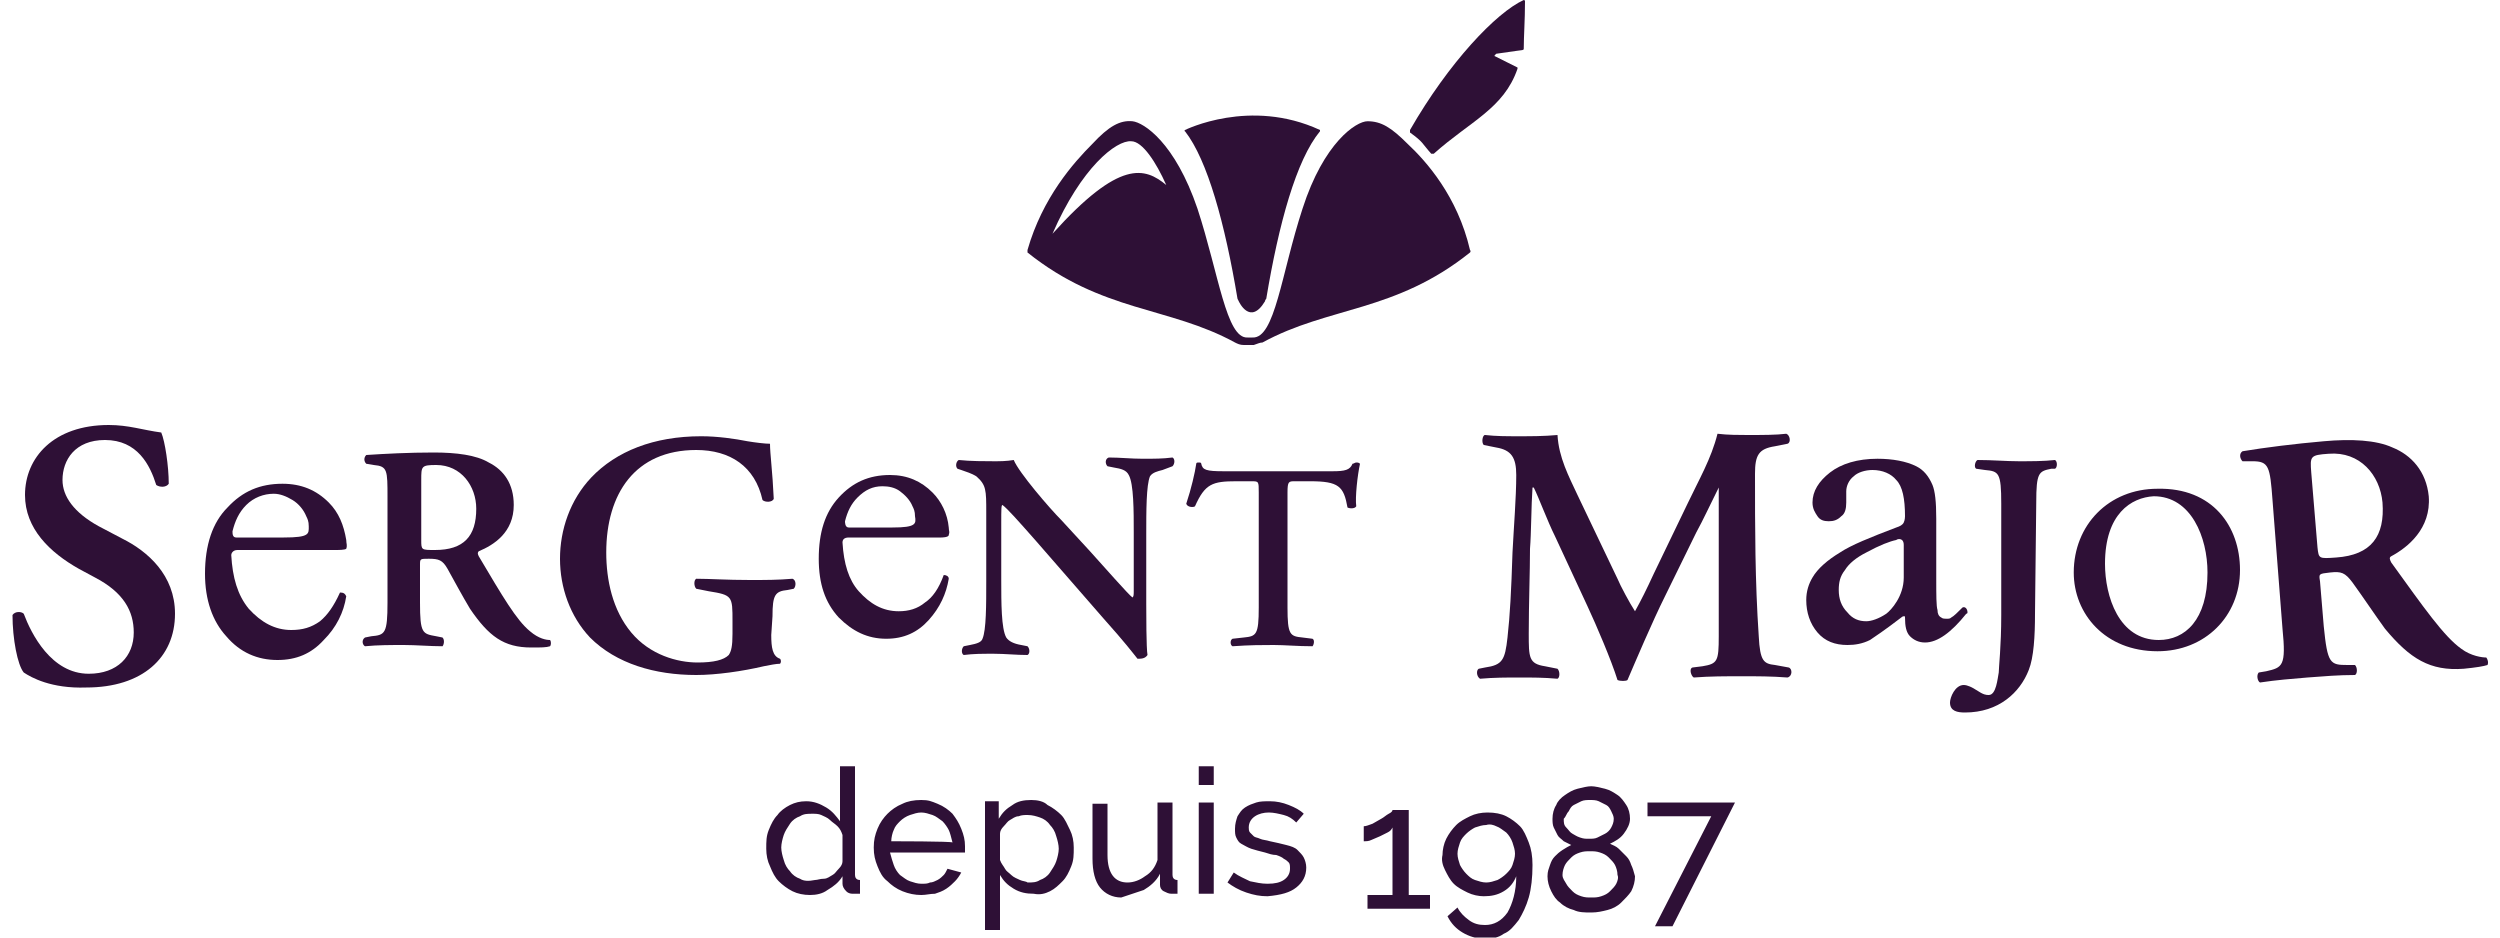 <?xml version="1.0" encoding="utf-8"?>
<!-- Generator: Adobe Illustrator 26.1.0, SVG Export Plug-In . SVG Version: 6.00 Build 0)  -->
<svg version="1.1" id="header-logo" xmlns="http://www.w3.org/2000/svg" xmlns:xlink="http://www.w3.org/1999/xlink" x="0px"
	 y="0px" viewBox="0 0 200 75" style="enable-background:new 0 0 200 75;" xml:space="preserve">
<style type="text/css">
	.st0{enable-background:new    ;}
	.st1{fill:#2E1036;}
</style>
<g class="st0">
	<path class="st1" d="M132.4,74.1h1.4l5-9.9h-7v1.1h5.1L132.4,74.1z M125.5,64.9c0.1-0.2,0.2-0.4,0.4-0.5s0.4-0.2,0.6-0.3
		c0.2-0.1,0.5-0.1,0.7-0.1s0.5,0,0.7,0.1c0.2,0.1,0.4,0.2,0.6,0.3c0.2,0.1,0.3,0.3,0.4,0.5c0.1,0.2,0.2,0.4,0.2,0.6
		c0,0.3-0.1,0.5-0.2,0.7c-0.1,0.2-0.3,0.4-0.5,0.5c-0.2,0.1-0.4,0.2-0.6,0.3s-0.4,0.1-0.7,0.1s-0.4,0-0.7-0.1s-0.4-0.2-0.6-0.3
		c-0.2-0.1-0.3-0.3-0.5-0.5s-0.2-0.4-0.2-0.7C125.3,65.3,125.3,65.1,125.5,64.9 M129.3,70.7c-0.1,0.2-0.3,0.4-0.5,0.6
		s-0.4,0.3-0.7,0.4c-0.3,0.1-0.5,0.1-0.8,0.1c-0.3,0-0.5,0-0.8-0.1c-0.3-0.1-0.5-0.2-0.7-0.4c-0.2-0.2-0.4-0.4-0.5-0.6
		S125,70.3,125,70c0-0.3,0.1-0.6,0.2-0.8c0.1-0.2,0.3-0.4,0.5-0.6c0.2-0.2,0.4-0.3,0.7-0.4c0.3-0.1,0.5-0.1,0.8-0.1
		c0.3,0,0.5,0,0.8,0.1c0.3,0.1,0.5,0.2,0.7,0.4c0.2,0.2,0.4,0.4,0.5,0.6c0.1,0.2,0.2,0.5,0.2,0.8C129.5,70.2,129.4,70.5,129.3,70.7
		 M130.5,69.2c-0.1-0.3-0.2-0.5-0.4-0.7c-0.2-0.2-0.4-0.4-0.6-0.6c-0.2-0.2-0.5-0.3-0.7-0.4c0.4-0.2,0.8-0.4,1.1-0.8
		c0.3-0.4,0.5-0.8,0.5-1.2c0-0.4-0.1-0.8-0.3-1.1s-0.4-0.6-0.7-0.8c-0.3-0.2-0.6-0.4-1-0.5c-0.4-0.1-0.8-0.2-1.1-0.2
		s-0.7,0.1-1.1,0.2c-0.4,0.1-0.7,0.3-1,0.5c-0.3,0.2-0.6,0.5-0.7,0.8c-0.2,0.3-0.3,0.7-0.3,1.1c0,0.2,0,0.5,0.1,0.7
		c0.1,0.2,0.2,0.4,0.3,0.6c0.1,0.2,0.3,0.3,0.5,0.5c0.2,0.1,0.4,0.2,0.6,0.3c-0.2,0.1-0.4,0.2-0.7,0.4s-0.4,0.3-0.6,0.5
		c-0.2,0.2-0.3,0.4-0.4,0.7s-0.2,0.5-0.2,0.9c0,0.4,0.1,0.8,0.3,1.2c0.2,0.4,0.4,0.7,0.7,0.9c0.3,0.3,0.7,0.5,1.1,0.6
		c0.4,0.2,0.9,0.2,1.4,0.2c0.5,0,0.9-0.1,1.3-0.2s0.8-0.3,1.1-0.6c0.3-0.3,0.6-0.6,0.8-0.9c0.2-0.4,0.3-0.8,0.3-1.2
		C130.7,69.7,130.6,69.4,130.5,69.2 M119.7,66.1c0.3,0.1,0.5,0.3,0.8,0.5c0.2,0.2,0.4,0.5,0.5,0.8c0.1,0.3,0.2,0.6,0.2,0.9
		c0,0.3-0.1,0.6-0.2,0.9c-0.1,0.3-0.3,0.5-0.5,0.7c-0.2,0.2-0.5,0.4-0.7,0.5c-0.3,0.1-0.6,0.2-0.9,0.2c-0.3,0-0.6-0.1-0.9-0.2
		c-0.3-0.1-0.5-0.3-0.7-0.5c-0.2-0.2-0.4-0.5-0.5-0.7c-0.1-0.3-0.2-0.6-0.2-0.9c0-0.3,0.1-0.6,0.2-0.9c0.1-0.3,0.3-0.5,0.5-0.7
		c0.2-0.2,0.5-0.4,0.7-0.5c0.3-0.1,0.6-0.2,0.9-0.2C119.2,65.9,119.5,66,119.7,66.1 M115.6,69.6c0.2,0.4,0.4,0.8,0.7,1.1
		c0.3,0.3,0.7,0.5,1.1,0.7c0.4,0.2,0.9,0.3,1.3,0.3c0.6,0,1.1-0.1,1.6-0.4c0.5-0.3,0.8-0.7,1-1.2c0,1.2-0.3,2.2-0.7,2.9
		c-0.5,0.7-1.1,1-1.8,1c-0.5,0-0.9-0.1-1.3-0.4c-0.4-0.3-0.7-0.6-0.9-1l-0.8,0.7c0.3,0.6,0.7,1,1.2,1.3s1.1,0.5,1.8,0.5
		c0.6,0,1.1-0.1,1.5-0.4c0.5-0.2,0.8-0.6,1.2-1.1c0.3-0.5,0.6-1.1,0.8-1.8c0.2-0.7,0.3-1.6,0.3-2.6c0-0.7-0.1-1.3-0.3-1.8
		s-0.4-1-0.7-1.3s-0.7-0.6-1.1-0.8c-0.4-0.2-0.9-0.3-1.5-0.3c-0.5,0-1,0.1-1.4,0.3c-0.4,0.2-0.8,0.4-1.1,0.7
		c-0.3,0.3-0.6,0.7-0.8,1.1s-0.3,0.9-0.3,1.3C115.3,68.8,115.4,69.2,115.6,69.6 M112.7,71.7v-6.9h-1.3c0,0.1-0.1,0.2-0.3,0.3
		c-0.2,0.1-0.4,0.3-0.6,0.4s-0.5,0.3-0.7,0.4c-0.3,0.1-0.5,0.2-0.7,0.2v1.2c0.2,0,0.4,0,0.6-0.1s0.5-0.2,0.7-0.3
		c0.2-0.1,0.4-0.2,0.6-0.3c0.2-0.1,0.3-0.2,0.4-0.4v5.4h-2v1.1h5v-1.1H112.7z M103.7,71c0.5-0.4,0.8-0.9,0.8-1.6
		c0-0.3-0.1-0.6-0.2-0.8s-0.3-0.4-0.5-0.6c-0.2-0.2-0.5-0.3-0.9-0.4s-0.8-0.2-1.3-0.3c-0.3-0.1-0.6-0.1-0.8-0.2
		c-0.2-0.1-0.4-0.1-0.5-0.2s-0.2-0.2-0.3-0.3c-0.1-0.1-0.1-0.3-0.1-0.4c0-0.4,0.2-0.7,0.5-0.9c0.3-0.2,0.7-0.3,1.1-0.3
		c0.4,0,0.8,0.1,1.2,0.2s0.7,0.3,1,0.6l0.6-0.7c-0.3-0.3-0.7-0.5-1.2-0.7c-0.5-0.2-1-0.3-1.5-0.3c-0.4,0-0.8,0-1.1,0.1
		c-0.3,0.1-0.6,0.2-0.9,0.4c-0.3,0.2-0.4,0.4-0.6,0.7c-0.1,0.3-0.2,0.6-0.2,1c0,0.3,0,0.5,0.1,0.7s0.2,0.4,0.4,0.5
		c0.2,0.1,0.5,0.3,0.8,0.4c0.3,0.1,0.7,0.2,1.1,0.3c0.3,0.1,0.6,0.2,0.9,0.2c0.3,0.1,0.5,0.2,0.6,0.3c0.2,0.1,0.3,0.2,0.4,0.3
		c0.1,0.1,0.1,0.3,0.1,0.5c0,0.4-0.2,0.7-0.5,0.9c-0.3,0.2-0.7,0.3-1.3,0.3c-0.5,0-0.9-0.1-1.4-0.2c-0.4-0.2-0.9-0.4-1.3-0.7
		l-0.5,0.8c0.4,0.3,0.9,0.6,1.5,0.8c0.6,0.2,1.1,0.3,1.7,0.3C102.5,71.6,103.2,71.4,103.7,71 M97.1,61.3h-1.2v1.5h1.2V61.3z
		 M97.1,64.2h-1.2v7.3h1.2V64.2z M91.5,71.2c0.5-0.3,1-0.7,1.3-1.3l0,0.9c0,0.2,0.1,0.4,0.3,0.5c0.2,0.1,0.4,0.2,0.6,0.2
		c0.1,0,0.2,0,0.2,0c0.1,0,0.2,0,0.3,0v-1.1c-0.3,0-0.4-0.2-0.4-0.4v-5.8h-1.2v4.6c-0.2,0.6-0.5,1-1,1.3c-0.4,0.3-0.9,0.5-1.4,0.5
		c-1,0-1.6-0.7-1.6-2.2v-4.1h-1.2v4.4c0,1,0.2,1.8,0.6,2.3c0.4,0.5,1,0.8,1.7,0.8C90.3,71.6,90.9,71.4,91.5,71.2 M81.6,70.4
		c-0.2-0.1-0.5-0.2-0.7-0.4c-0.2-0.2-0.4-0.3-0.5-0.5s-0.3-0.4-0.4-0.7v-2.1c0-0.2,0.1-0.4,0.3-0.6c0.2-0.2,0.3-0.4,0.5-0.5
		c0.2-0.1,0.4-0.3,0.7-0.3c0.2-0.1,0.5-0.1,0.7-0.1c0.4,0,0.7,0.1,1,0.2c0.3,0.1,0.6,0.3,0.8,0.6c0.2,0.2,0.4,0.5,0.5,0.9
		c0.1,0.3,0.2,0.7,0.2,1c0,0.3-0.1,0.7-0.2,1c-0.1,0.3-0.3,0.6-0.5,0.9c-0.2,0.3-0.5,0.5-0.8,0.6c-0.3,0.2-0.6,0.2-1,0.2
		C82.1,70.5,81.8,70.5,81.6,70.4 M84,71.3c0.4-0.2,0.7-0.5,1-0.8c0.3-0.3,0.5-0.7,0.7-1.2s0.2-0.9,0.2-1.5c0-0.5-0.1-1-0.3-1.4
		s-0.4-0.9-0.7-1.2c-0.3-0.3-0.7-0.6-1.1-0.8C83.5,64.1,83,64,82.5,64c-0.6,0-1.1,0.1-1.5,0.4c-0.5,0.3-0.8,0.6-1.1,1.1v-1.4h-1.1
		v10.3H80V70c0.3,0.5,0.6,0.8,1.1,1.1c0.5,0.3,1,0.4,1.6,0.4C83.2,71.6,83.6,71.5,84,71.3 M71.3,67.3c0-0.3,0.1-0.7,0.2-0.9
		c0.1-0.3,0.3-0.5,0.5-0.7s0.5-0.4,0.8-0.5c0.3-0.1,0.6-0.2,0.9-0.2c0.3,0,0.6,0.1,0.9,0.2s0.5,0.3,0.8,0.5c0.2,0.2,0.4,0.5,0.5,0.7
		s0.2,0.6,0.3,1C76.2,67.3,71.3,67.3,71.3,67.3z M74.8,71.5c0.3-0.1,0.6-0.2,0.9-0.4c0.3-0.2,0.5-0.4,0.7-0.6
		c0.2-0.2,0.4-0.5,0.5-0.7l-1.1-0.3c-0.1,0.2-0.2,0.4-0.3,0.5s-0.3,0.3-0.5,0.4c-0.2,0.1-0.4,0.2-0.6,0.2c-0.2,0.1-0.4,0.1-0.7,0.1
		c-0.3,0-0.6-0.1-0.9-0.2c-0.3-0.1-0.5-0.3-0.8-0.5c-0.2-0.2-0.4-0.5-0.5-0.8c-0.1-0.3-0.2-0.6-0.3-1h6c0,0,0-0.1,0-0.2
		c0-0.1,0-0.2,0-0.3c0-0.5-0.1-0.9-0.3-1.4s-0.4-0.8-0.7-1.2c-0.3-0.3-0.7-0.6-1.2-0.8S74.3,64,73.7,64s-1.1,0.1-1.5,0.3
		c-0.5,0.2-0.9,0.5-1.2,0.8c-0.3,0.3-0.6,0.7-0.8,1.2c-0.2,0.5-0.3,0.9-0.3,1.5s0.1,1,0.3,1.5c0.2,0.5,0.4,0.9,0.8,1.2
		c0.3,0.3,0.7,0.6,1.2,0.8s1,0.3,1.5,0.3C74.1,71.6,74.4,71.5,74.8,71.5 M64,70.3c-0.3-0.1-0.6-0.3-0.8-0.6
		c-0.2-0.2-0.4-0.5-0.5-0.9c-0.1-0.3-0.2-0.7-0.2-1c0-0.3,0.1-0.7,0.2-1c0.1-0.3,0.3-0.6,0.5-0.9c0.2-0.3,0.5-0.5,0.8-0.6
		c0.3-0.2,0.6-0.2,1-0.2c0.2,0,0.5,0,0.7,0.1c0.2,0.1,0.5,0.2,0.7,0.4c0.2,0.2,0.4,0.3,0.6,0.5c0.2,0.2,0.3,0.4,0.4,0.7v2.1
		c0,0.2-0.1,0.4-0.3,0.6c-0.2,0.2-0.3,0.4-0.5,0.5s-0.4,0.3-0.7,0.3s-0.5,0.1-0.7,0.1C64.7,70.5,64.3,70.5,64,70.3 M66.2,71.2
		c0.5-0.3,0.9-0.6,1.2-1.1v0.6c0,0.2,0.1,0.4,0.3,0.6c0.2,0.2,0.4,0.2,0.6,0.2c0.1,0,0.2,0,0.2,0c0.1,0,0.2,0,0.3,0v-1.1
		c-0.3,0-0.4-0.2-0.4-0.4v-8.7h-1.2v4.4c-0.3-0.4-0.6-0.8-1.1-1.1c-0.5-0.3-1-0.5-1.6-0.5c-0.5,0-0.9,0.1-1.3,0.3
		c-0.4,0.2-0.8,0.5-1,0.8c-0.3,0.3-0.5,0.7-0.7,1.2c-0.2,0.5-0.2,0.9-0.2,1.5c0,0.5,0.1,1,0.3,1.4c0.2,0.5,0.4,0.9,0.7,1.2
		c0.3,0.3,0.7,0.6,1.1,0.8s0.9,0.3,1.4,0.3C65.3,71.6,65.8,71.5,66.2,71.2"/>
	<path class="st1" d="M1.9,53.8C1.4,53.2,1,51.1,1,49.2c0.2-0.3,0.7-0.3,0.9-0.1c0.6,1.6,2.2,4.8,5.2,4.8c2.3,0,3.6-1.4,3.6-3.3
		c0-1.7-0.8-3.2-3.1-4.4l-1.3-0.7C4,44.2,2,42.3,2,39.6c0-3,2.3-5.6,6.7-5.6c1.6,0,2.7,0.4,4.2,0.6c0.3,0.7,0.6,2.7,0.6,4.1
		c-0.2,0.3-0.7,0.3-1,0.1c-0.5-1.6-1.5-3.6-4.1-3.6C6,35.2,5,36.8,5,38.4c0,1.3,0.9,2.6,2.9,3.7l1.9,1c2,1,4.2,2.9,4.2,6
		c0,3.5-2.6,5.9-7.1,5.9C4.1,55.1,2.5,54.2,1.9,53.8"/>
	<path class="st1" d="M31,39.8c0-2.2,0-2.5-1.1-2.6l-0.6-0.1c-0.2-0.2-0.2-0.5,0-0.7c1.5-0.1,3.4-0.2,5.4-0.2c1.8,0,3.4,0.2,4.4,0.8
		c1.2,0.6,2,1.7,2,3.4c0,2.2-1.6,3.2-2.8,3.7c-0.1,0.1-0.1,0.2,0,0.4c1.9,3.2,3,5.1,4.1,6c0.7,0.6,1.3,0.7,1.6,0.7
		c0.1,0.1,0.1,0.4,0,0.5c-0.3,0.1-0.7,0.1-1.5,0.1c-2.2,0-3.4-0.9-4.9-3.1c-0.6-1-1.3-2.3-1.8-3.2c-0.4-0.7-0.7-0.8-1.5-0.8
		c-0.7,0-0.7,0-0.7,0.5v3c0,2.5,0.2,2.5,1.3,2.7l0.5,0.1c0.2,0.2,0.1,0.6,0,0.7c-1,0-2.1-0.1-3.1-0.1c-1,0-2.1,0-3.1,0.1
		c-0.2-0.1-0.3-0.5,0-0.7l0.5-0.1c1.1-0.1,1.3-0.2,1.3-2.7L31,39.8L31,39.8z M33.7,43.2c0,0.8,0,0.8,1.1,0.8c2.3,0,3.3-1.1,3.3-3.3
		c0-1.8-1.2-3.5-3.2-3.5c-1.2,0-1.2,0.1-1.2,1.2L33.7,43.2L33.7,43.2z"/>
	<path class="st1" d="M61.7,50.8c0,1,0.1,1.7,0.7,1.9c0.1,0.1,0.1,0.3,0,0.4c-0.3,0-0.8,0.1-1.3,0.2c-1.7,0.4-3.8,0.7-5.4,0.7
		c-3.3,0-6.4-0.9-8.5-3c-1.6-1.7-2.4-4-2.4-6.3c0-2.3,0.8-4.7,2.5-6.5c2-2.1,5-3.3,8.8-3.3c1.3,0,2.7,0.2,3.7,0.4
		c0.6,0.1,1.4,0.2,1.8,0.2c0,0.8,0.2,2.2,0.3,4.4c-0.1,0.3-0.7,0.3-0.9,0.1c-0.6-2.7-2.6-4-5.3-4c-4.9,0-7.2,3.5-7.2,8.2
		c0,2.2,0.5,4.6,2,6.4c1.5,1.8,3.7,2.4,5.3,2.4c1.3,0,2.1-0.2,2.5-0.6c0.2-0.3,0.3-0.7,0.3-1.7v-1c0-2,0-2.1-1.9-2.4l-1-0.2
		c-0.2-0.2-0.2-0.7,0-0.8c1.1,0,2.4,0.1,4.3,0.1c1.3,0,2.2,0,3.4-0.1c0.3,0.1,0.3,0.6,0.1,0.8l-0.5,0.1c-1,0.1-1.2,0.4-1.2,2.1
		L61.7,50.8L61.7,50.8z"/>
	<path class="st1" d="M91.7,48.3c0,0.7,0,3.6,0.1,4.1c-0.2,0.3-0.5,0.3-0.8,0.3c-0.4-0.5-1-1.3-2.7-3.2l-5.4-6.2
		c-1.5-1.7-2.3-2.6-2.7-2.9c-0.1,0-0.1,0.3-0.1,1.5v4.5c0,1.8,0,3.9,0.4,4.6c0.2,0.3,0.6,0.5,1.2,0.6l0.5,0.1c0.2,0.2,0.2,0.6,0,0.7
		c-0.9,0-1.8-0.1-2.7-0.1c-1,0-1.6,0-2.4,0.1c-0.2-0.1-0.2-0.5,0-0.7l0.5-0.1c0.5-0.1,0.9-0.2,1-0.5c0.3-0.7,0.3-2.7,0.3-4.6v-5.5
		c0-1.8,0-2.2-0.8-2.9c-0.3-0.2-0.9-0.4-1.2-0.5l-0.3-0.1c-0.2-0.2-0.1-0.6,0.1-0.7c0.9,0.1,2.2,0.1,2.8,0.1c0.5,0,1,0,1.6-0.1
		c0.4,1,2.9,3.9,3.8,4.8l2.3,2.5c1,1.1,3.1,3.5,3.4,3.7c0.1-0.1,0.1-0.2,0.1-0.6v-4.6c0-1.7,0-3.9-0.4-4.6c-0.2-0.4-0.6-0.5-1.2-0.6
		l-0.5-0.1c-0.2-0.2-0.2-0.6,0.1-0.7c0.9,0,1.8,0.1,2.7,0.1c1,0,1.6,0,2.4-0.1c0.2,0.1,0.2,0.5,0,0.7L93,37.6
		c-0.4,0.1-0.8,0.2-1,0.5c-0.3,0.7-0.3,2.8-0.3,4.6L91.7,48.3L91.7,48.3z"/>
	<path class="st1" d="M100.7,39.4c0-0.9,0-0.9-0.6-0.9h-1.2c-1.9,0-2.5,0.2-3.3,2c-0.1,0.1-0.6,0.1-0.7-0.2c0.4-1.2,0.7-2.5,0.8-3.2
		c0-0.1,0.1-0.1,0.2-0.1c0.1,0,0.2,0,0.2,0.1c0.1,0.5,0.4,0.6,1.8,0.6h8.7c1,0,1.4-0.1,1.6-0.6c0.1,0,0.2-0.1,0.3-0.1
		c0.1,0,0.2,0,0.3,0.1c-0.2,0.9-0.4,2.7-0.3,3.4c-0.1,0.2-0.5,0.2-0.7,0.1c-0.3-1.7-0.7-2.1-3-2.1h-1.2c-0.5,0-0.6,0-0.6,0.9v9.2
		c0,2.2,0.2,2.3,1.2,2.4l0.8,0.1c0.2,0.1,0.1,0.5,0,0.6c-1.2,0-2.2-0.1-3.1-0.1c-0.9,0-1.9,0-3.3,0.1c-0.2-0.1-0.2-0.5,0-0.6
		l0.9-0.1c1-0.1,1.2-0.2,1.2-2.4L100.7,39.4L100.7,39.4z"/>
	<path class="st1" d="M143.1,53.4c0.3,0.1,0.3,0.7-0.1,0.8c-1.3-0.1-2.4-0.1-3.6-0.1c-1.4,0-2.6,0-3.9,0.1c-0.2-0.1-0.4-0.7-0.1-0.8
		l0.8-0.1c1.2-0.2,1.3-0.4,1.3-2.4v-9.2V39h0c-0.8,1.6-1.2,2.5-1.8,3.6l-2.5,5.1c-1,2-2.4,5.3-3,6.7c-0.1,0.1-0.6,0.1-0.8,0
		c-0.5-1.6-1.7-4.4-2.4-5.9l-2.6-5.6c-0.6-1.2-1.3-3.1-1.7-3.9h-0.1c-0.1,1.4-0.1,3.7-0.2,4.9c0,1.8-0.1,4.4-0.1,6.8
		c0,1.9,0,2.4,1.3,2.6l1,0.2c0.2,0.2,0.2,0.7,0,0.8c-1.1-0.1-2-0.1-3.1-0.1c-0.9,0-2,0-3.1,0.1c-0.3-0.2-0.3-0.7-0.1-0.8l0.5-0.1
		c1.4-0.2,1.6-0.6,1.8-2.4c0.2-1.8,0.3-3.7,0.4-6.8c0.1-2,0.3-4.4,0.3-6.2c0-1.4-0.4-2-1.6-2.2l-1-0.2c-0.2-0.2-0.1-0.8,0.1-0.8
		c0.9,0.1,1.7,0.1,2.7,0.1c1,0,2,0,3.1-0.1c0.1,1.8,0.9,3.3,1.6,4.8l3.2,6.7c0.2,0.5,1,2,1.4,2.6c0.5-0.9,0.9-1.7,1.5-3l2.7-5.6
		c0.9-1.9,1.9-3.6,2.4-5.6c0.8,0.1,1.8,0.1,2.4,0.1c1.2,0,2.3,0,3.1-0.1c0.3,0.1,0.4,0.7,0.1,0.8l-1,0.2c-1.3,0.2-1.6,0.7-1.6,2.2
		c0,4.3,0,8.6,0.3,13c0.1,2,0.4,2.2,1.3,2.3L143.1,53.4z"/>
	<path class="st1" d="M162.8,49.1c0,1.8-0.1,3.5-0.5,4.5c-0.7,1.8-2.4,3.4-5.1,3.4c-0.6,0-1.2-0.1-1.2-0.8c0-0.4,0.4-1.4,1.1-1.4
		c0.3,0,0.7,0.2,1,0.4c0.6,0.4,0.8,0.4,1,0.4c0.6,0,0.7-1.3,0.8-1.8c0-0.4,0.2-2.1,0.2-4.6v-8.9c0-2.5-0.2-2.6-1.3-2.7l-0.7-0.1
		c-0.2-0.1-0.1-0.6,0.1-0.7c1.2,0,2.3,0.1,3.3,0.1c1,0,2,0,2.9-0.1c0.2,0.1,0.2,0.6,0,0.7l-0.3,0c-1,0.2-1.2,0.3-1.2,2.7L162.8,49.1
		L162.8,49.1z"/>
	<path class="st1" d="M179.2,45.6c0,3.7-2.8,6.5-6.6,6.5c-4.2,0-6.7-3-6.7-6.3c0-3.8,2.8-6.7,6.7-6.7C177,39,179.2,42.1,179.2,45.6
		 M168.4,45.1c0,2.6,1.1,6.1,4.3,6.1c2.1,0,3.9-1.6,3.9-5.4c0-2.8-1.3-6.1-4.3-6.1C170.5,39.8,168.4,41.1,168.4,45.1"/>
	<path class="st1" d="M181.8,40c-0.2-2.7-0.3-3.1-1.6-3.1l-0.8,0c-0.2-0.2-0.3-0.6,0-0.8c1.8-0.3,4.2-0.6,6.5-0.8
		c2.2-0.2,4.2-0.1,5.5,0.5c1.5,0.6,2.7,1.9,2.9,3.9c0.2,2.6-1.7,4.1-3,4.8c-0.2,0.1-0.1,0.3,0,0.5c2.6,3.6,4.2,5.9,5.6,6.9
		c0.8,0.6,1.7,0.7,2,0.7c0.1,0.1,0.2,0.4,0.1,0.6c-0.3,0.1-0.9,0.2-1.9,0.3c-2.7,0.2-4.3-0.8-6.3-3.2c-0.8-1.1-1.8-2.6-2.6-3.7
		c-0.6-0.8-0.9-0.9-1.8-0.8c-0.9,0.1-0.9,0.1-0.8,0.7l0.3,3.6c0.3,3,0.5,3.1,1.9,3.1l0.6,0c0.2,0.2,0.2,0.7,0,0.8
		c-1.3,0-2.5,0.1-3.8,0.2c-1.2,0.1-2.5,0.2-3.8,0.4c-0.2-0.1-0.3-0.6-0.1-0.8l0.6-0.1c1.3-0.3,1.6-0.4,1.3-3.4L181.8,40z
		 M185.4,43.8c0.1,0.9,0.1,0.9,1.5,0.8c2.8-0.2,3.9-1.7,3.7-4.4c-0.2-2.2-1.8-4.1-4.3-3.9c-1.5,0.1-1.5,0.2-1.4,1.5L185.4,43.8z"/>
	<path class="st1" d="M27,44c0,0-7.7,0-8,0c-0.4,0-0.5,0.3-0.5,0.4c0.1,1.8,0.5,3.2,1.4,4.3c1,1.1,2.1,1.7,3.4,1.7
		c0.9,0,1.6-0.2,2.3-0.7c0.6-0.5,1.1-1.2,1.6-2.3c0.3,0,0.4,0.1,0.5,0.3c-0.2,1.3-0.8,2.5-1.8,3.5c-1,1.1-2.2,1.6-3.7,1.6
		c-1.6,0-3-0.6-4.1-1.9c-1.1-1.2-1.7-2.9-1.7-5c0-2.3,0.6-4.1,1.8-5.3c1.2-1.3,2.6-1.9,4.4-1.9c1.5,0,2.7,0.5,3.7,1.5
		c0.8,0.8,1.2,1.8,1.4,3c0,0.3,0.1,0.4,0,0.7C27.6,44,27,44,27,44 M18.6,42.5c0,0.2,0,0.5,0.3,0.5h3.8c2.1,0,2-0.3,2-0.9
		c0-0.4-0.1-0.6-0.2-0.8c-0.2-0.5-0.6-1-1.1-1.3c-0.5-0.3-1-0.5-1.5-0.5c-0.8,0-1.6,0.3-2.2,0.9C19.1,41,18.8,41.7,18.6,42.5"/>
	<path class="st1" d="M75.3,43c0,0-7.2,0-7.4,0c-0.4,0-0.5,0.2-0.5,0.4c0.1,1.7,0.5,3,1.3,3.9c0.9,1,1.9,1.6,3.2,1.6
		c0.8,0,1.5-0.2,2.1-0.7c0.6-0.4,1.1-1.1,1.5-2.2c0.2,0,0.4,0.1,0.4,0.3c-0.2,1.2-0.7,2.3-1.6,3.3c-0.9,1-2,1.5-3.4,1.5
		c-1.5,0-2.7-0.6-3.8-1.7c-1.1-1.2-1.6-2.7-1.6-4.7c0-2.1,0.5-3.7,1.6-4.9c1.1-1.2,2.4-1.8,4.1-1.8c1.4,0,2.5,0.5,3.4,1.4
		c0.7,0.7,1.2,1.7,1.3,2.8c0,0.3,0.1,0.3,0,0.6C75.9,43,75.3,43,75.3,43 M67.6,41.7c0,0.1,0,0.5,0.3,0.5h3.5c1.9,0,1.9-0.3,1.8-0.9
		c0-0.4-0.1-0.6-0.2-0.8c-0.2-0.5-0.6-0.9-1-1.2c-0.4-0.3-0.9-0.4-1.4-0.4c-0.8,0-1.4,0.3-2,0.9C68.1,40.3,67.8,40.9,67.6,41.7"/>
	<path class="st1" d="M152.4,49.4c0-0.1,0-0.1-0.1-0.1c0,0-0.1,0-0.2,0.1c-1.3,1-2.2,1.6-2.5,1.8c-0.6,0.3-1.2,0.4-1.8,0.4
		c-1,0-1.8-0.3-2.4-1c-0.6-0.7-0.9-1.6-0.9-2.6c0-0.7,0.2-1.3,0.5-1.8c0.4-0.7,1.2-1.4,2.2-2c0.9-0.6,2.4-1.2,4.5-2
		c0.3-0.1,0.5-0.2,0.6-0.4c0.1-0.2,0.1-0.5,0.1-0.5c0-1.4-0.2-2.4-0.7-2.9c-0.4-0.5-1.1-0.8-1.9-0.8c-0.6,0-1.2,0.2-1.5,0.5
		c-0.4,0.3-0.6,0.8-0.6,1.2l0,0.9c0,0.5-0.1,0.9-0.4,1.1c-0.3,0.3-0.6,0.4-1,0.4s-0.7-0.1-0.9-0.4c-0.2-0.3-0.4-0.6-0.4-1.1
		c0-0.9,0.5-1.7,1.4-2.4c0.9-0.7,2.2-1.1,3.8-1.1c1.2,0,2.3,0.2,3.1,0.6c0.6,0.3,1,0.8,1.3,1.5c0.2,0.5,0.3,1.3,0.3,2.7v4.8
		c0,1.3,0,2.2,0.1,2.5c0,0.3,0.1,0.5,0.3,0.6c0.1,0.1,0.3,0.1,0.4,0.1c0.2,0,0.3,0,0.4-0.1c0.2-0.1,0.5-0.4,0.9-0.8
		c0.2-0.1,0.4,0.1,0.4,0.4c0,0.1-0.1,0.1-0.1,0.1c-1.2,1.5-2.3,2.3-3.3,2.3c-0.5,0-0.9-0.2-1.2-0.5
		C152.5,50.6,152.4,50.1,152.4,49.4 M150.9,49.1c0.4-0.3,1.4-1.4,1.4-2.9v-2.6c0-0.6-0.5-0.5-0.6-0.4c-0.5,0.1-1.3,0.4-2.4,1
		c-0.8,0.4-1.4,0.9-1.7,1.4c-0.4,0.5-0.5,1-0.5,1.6c0,0.7,0.2,1.3,0.7,1.8c0.4,0.5,0.9,0.7,1.5,0.7
		C149.7,49.7,150.3,49.5,150.9,49.1"/>
</g>
<g class="st0">
	<path class="st1" d="M122,0.1c0-0.1-0.1-0.1-0.1-0.1c-2.2,1-6,5-9.1,10.4l0,0c0,0,0,0,0,0.1c0,0,0,0.1,0,0.1
		c1.1,0.8,0.9,0.8,1.7,1.7c0,0,0,0,0.1,0c0,0,0.1,0,0.1,0c2.9-2.6,5.6-3.6,6.7-6.8c0-0.1,0-0.1,0-0.1l-1.8-0.9c0,0-0.1,0,0-0.1
		c0,0,0.1-0.1,0.1-0.1l2.1-0.3c0,0,0.1,0,0.1-0.1C121.9,2.9,122,1.6,122,0.1"/>
	<path class="st1" d="M93.3,14.8c-1.7-1.4-3.7-2.1-9.1,3.9c0,0,0,0,0,0c2.3-5.3,5.1-7.5,6.3-7.4C91.4,11.3,92.5,13,93.3,14.8
		C93.3,14.8,93.3,14.8,93.3,14.8 M112.6,11.5c-1.3-1.3-2.1-1.8-3.2-1.8c-0.9,0-3.5,1.7-5.2,7c-1.7,5.2-2.2,10.4-4,10.3h-0.2h-0.2
		c-1.7,0.1-2.3-5.1-4-10.3c-1.8-5.3-4.3-6.9-5.2-7c-1-0.1-1.9,0.4-3.2,1.8c-1.5,1.5-4,4.3-5.2,8.5c0,0.1,0,0.2,0,0.2
		c6,4.8,11.3,4.3,16.6,7.2c0.2,0.1,0.4,0.2,0.7,0.2c0.1,0,0.2,0,0.4,0s0.2,0,0.4,0c0.3-0.1,0.5-0.2,0.7-0.2
		c5.3-2.9,10.6-2.4,16.6-7.2c0,0,0.1-0.1,0-0.2C116.6,15.7,114.1,12.9,112.6,11.5"/>
	<path class="st1" d="M99,23.9c0,0,0,0,0.1,0.2c0,0,0.9,2,2.1,0c0-0.1,0.1-0.2,0.1-0.2c1-6,2.4-11.1,4.3-13.4c0,0,0-0.1,0-0.1
		c-5.6-2.6-10.8,0-10.8,0c0,0-0.1,0.1,0,0.1C96.6,12.8,98,17.9,99,23.9"/>
</g>
</svg>
